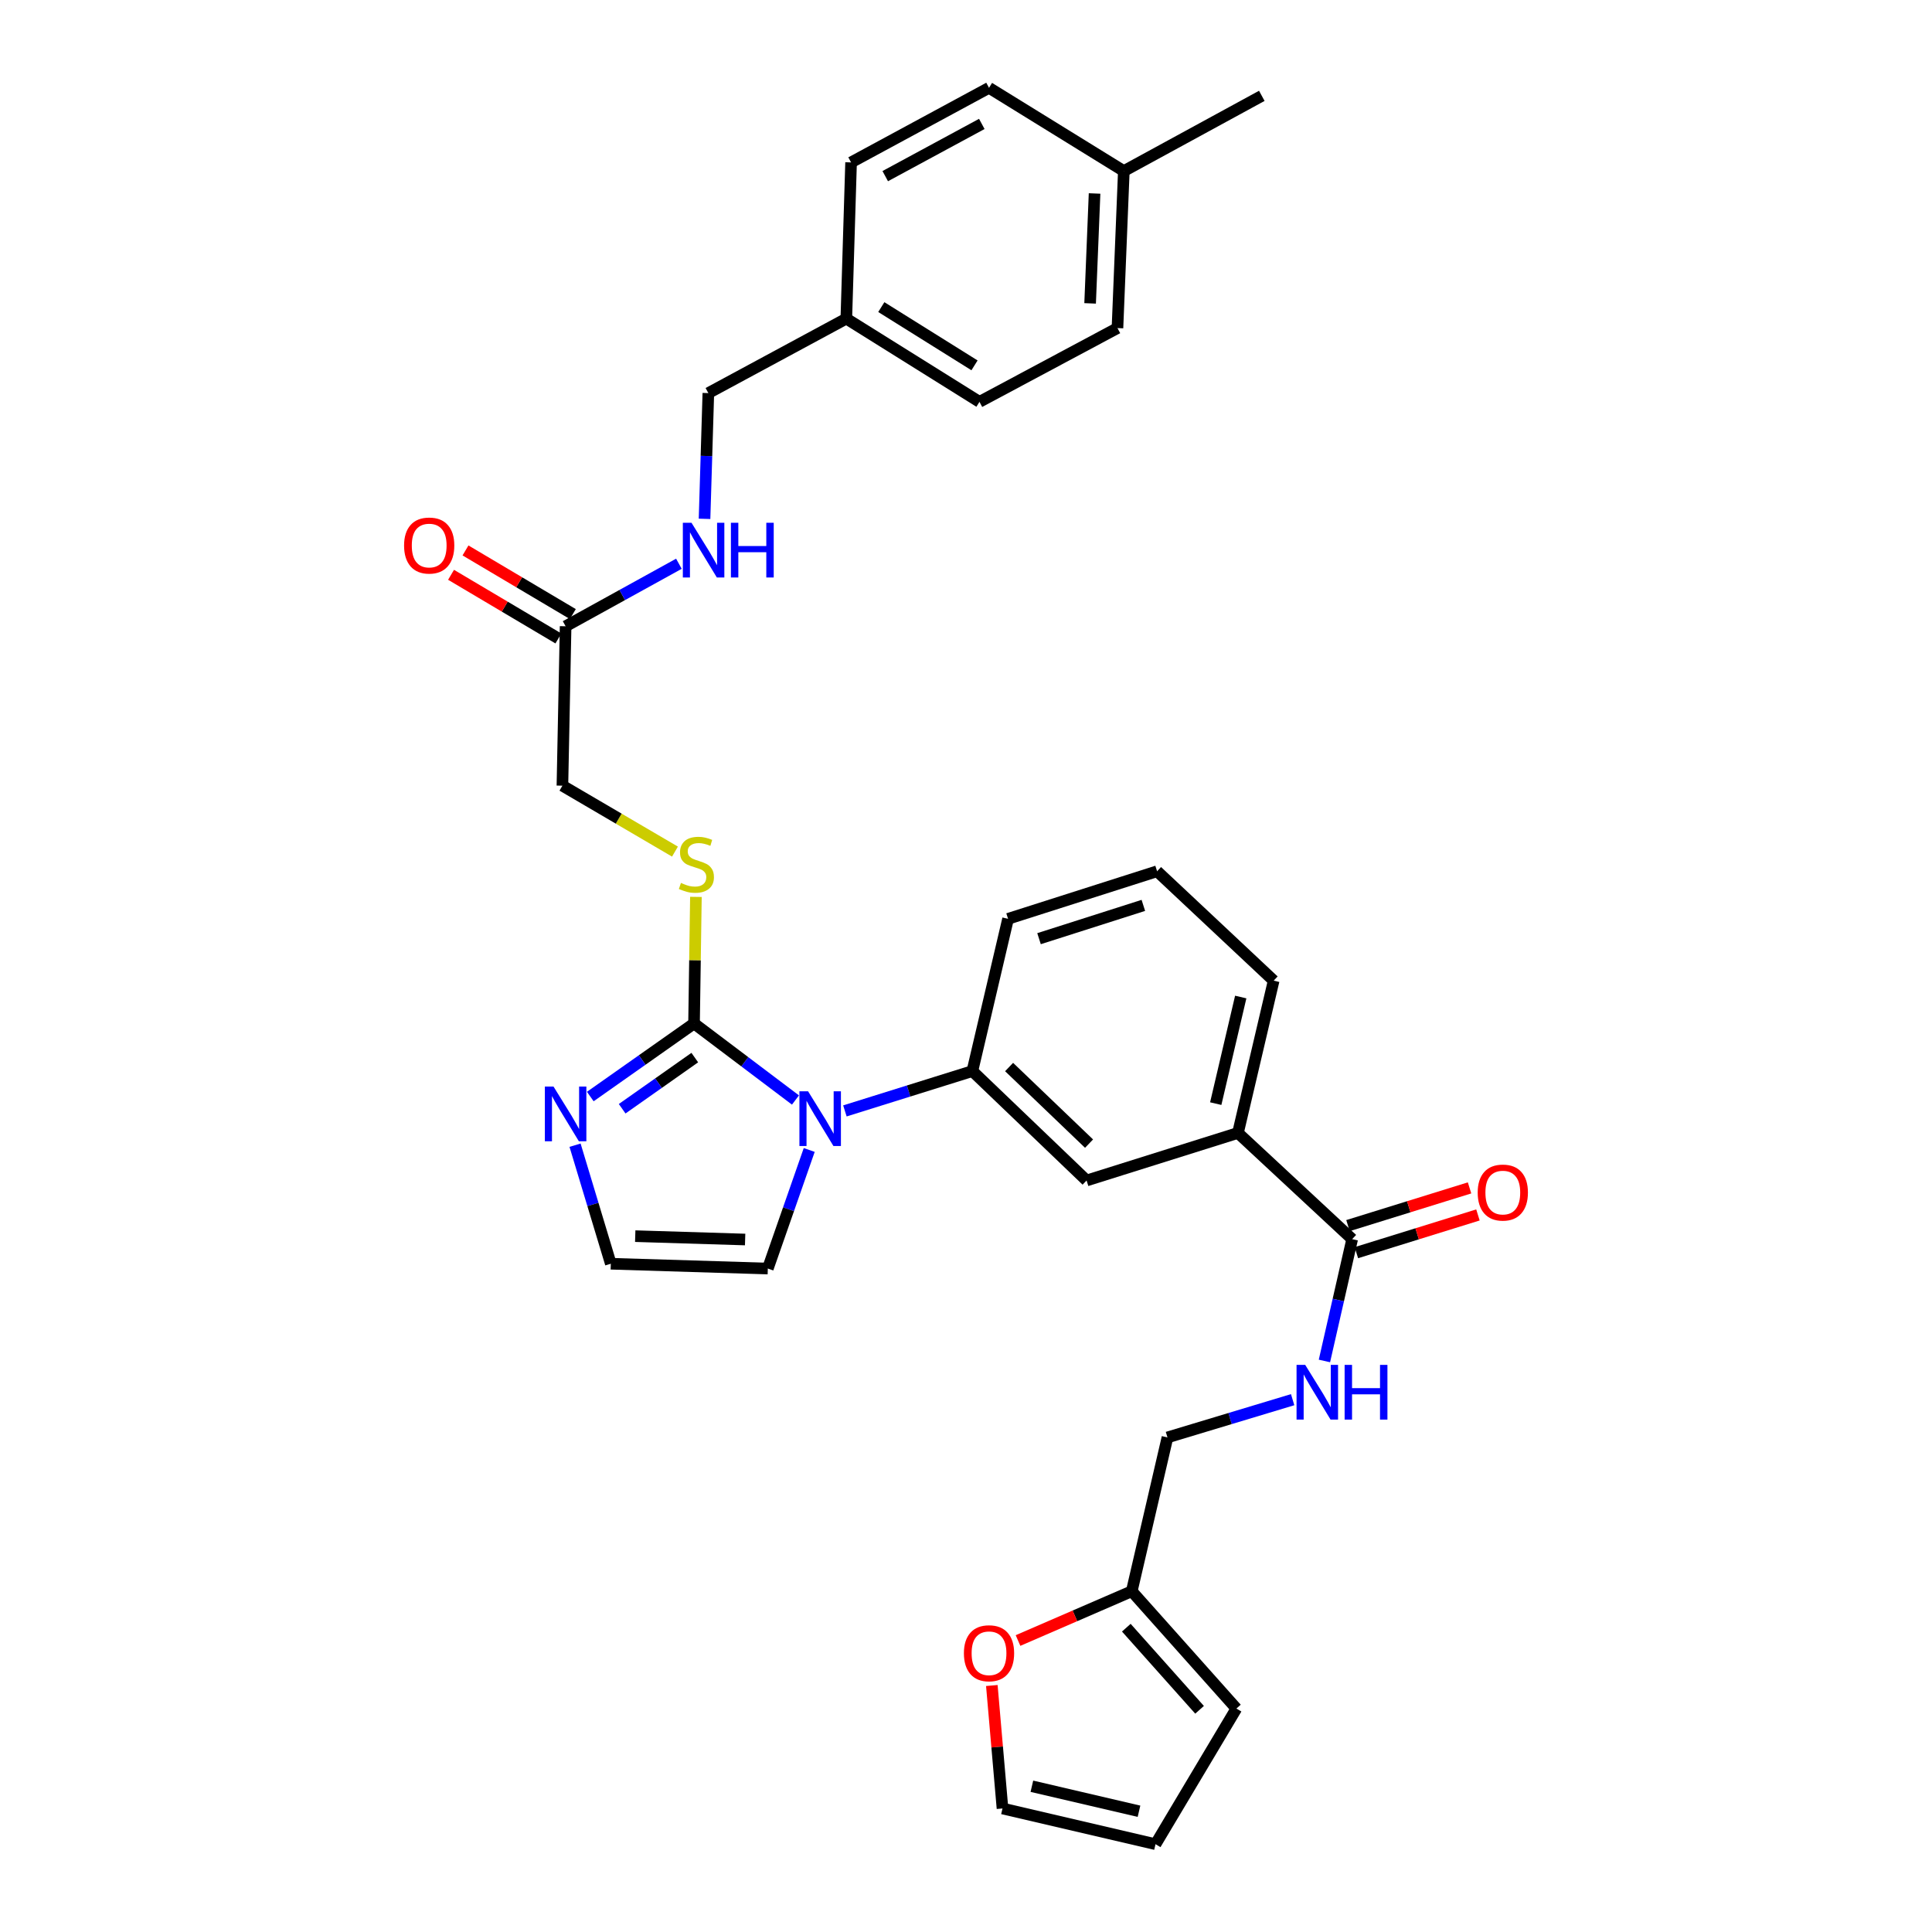 <?xml version='1.0' encoding='iso-8859-1'?>
<svg version='1.1' baseProfile='full'
              xmlns='http://www.w3.org/2000/svg'
                      xmlns:rdkit='http://www.rdkit.org/xml'
                      xmlns:xlink='http://www.w3.org/1999/xlink'
                  xml:space='preserve'
width='1000px' height='1000px' viewBox='0 0 1000 1000'>
<!-- END OF HEADER -->
<rect style='opacity:1.0;fill:#FFFFFF;stroke:none' width='1000' height='1000' x='0' y='0'> </rect>
<path class='bond-0' d='M 411.733,569.362 L 385.484,549.554' style='fill:none;fill-rule:evenodd;stroke:#0000FF;stroke-width:6px;stroke-linecap:butt;stroke-linejoin:miter;stroke-opacity:1' />
<path class='bond-0' d='M 385.484,549.554 L 359.234,529.746' style='fill:none;fill-rule:evenodd;stroke:#000000;stroke-width:6px;stroke-linecap:butt;stroke-linejoin:miter;stroke-opacity:1' />
<path class='bond-2' d='M 437.321,575.007 L 470.31,564.696' style='fill:none;fill-rule:evenodd;stroke:#0000FF;stroke-width:6px;stroke-linecap:butt;stroke-linejoin:miter;stroke-opacity:1' />
<path class='bond-2' d='M 470.31,564.696 L 503.299,554.386' style='fill:none;fill-rule:evenodd;stroke:#000000;stroke-width:6px;stroke-linecap:butt;stroke-linejoin:miter;stroke-opacity:1' />
<path class='bond-9' d='M 418.855,595.224 L 408.137,625.912' style='fill:none;fill-rule:evenodd;stroke:#0000FF;stroke-width:6px;stroke-linecap:butt;stroke-linejoin:miter;stroke-opacity:1' />
<path class='bond-9' d='M 408.137,625.912 L 397.419,656.601' style='fill:none;fill-rule:evenodd;stroke:#000000;stroke-width:6px;stroke-linecap:butt;stroke-linejoin:miter;stroke-opacity:1' />
<path class='bond-1' d='M 359.234,529.746 L 332.384,548.658' style='fill:none;fill-rule:evenodd;stroke:#000000;stroke-width:6px;stroke-linecap:butt;stroke-linejoin:miter;stroke-opacity:1' />
<path class='bond-1' d='M 332.384,548.658 L 305.533,567.569' style='fill:none;fill-rule:evenodd;stroke:#0000FF;stroke-width:6px;stroke-linecap:butt;stroke-linejoin:miter;stroke-opacity:1' />
<path class='bond-1' d='M 359.621,547.407 L 340.826,560.645' style='fill:none;fill-rule:evenodd;stroke:#000000;stroke-width:6px;stroke-linecap:butt;stroke-linejoin:miter;stroke-opacity:1' />
<path class='bond-1' d='M 340.826,560.645 L 322.031,573.883' style='fill:none;fill-rule:evenodd;stroke:#0000FF;stroke-width:6px;stroke-linecap:butt;stroke-linejoin:miter;stroke-opacity:1' />
<path class='bond-4' d='M 359.234,529.746 L 359.719,496.986' style='fill:none;fill-rule:evenodd;stroke:#000000;stroke-width:6px;stroke-linecap:butt;stroke-linejoin:miter;stroke-opacity:1' />
<path class='bond-4' d='M 359.719,496.986 L 360.205,464.226' style='fill:none;fill-rule:evenodd;stroke:#CCCC00;stroke-width:6px;stroke-linecap:butt;stroke-linejoin:miter;stroke-opacity:1' />
<path class='bond-32' d='M 297.643,592.75 L 306.898,623.429' style='fill:none;fill-rule:evenodd;stroke:#0000FF;stroke-width:6px;stroke-linecap:butt;stroke-linejoin:miter;stroke-opacity:1' />
<path class='bond-32' d='M 306.898,623.429 L 316.154,654.108' style='fill:none;fill-rule:evenodd;stroke:#000000;stroke-width:6px;stroke-linecap:butt;stroke-linejoin:miter;stroke-opacity:1' />
<path class='bond-5' d='M 503.299,554.386 L 562.417,611.02' style='fill:none;fill-rule:evenodd;stroke:#000000;stroke-width:6px;stroke-linecap:butt;stroke-linejoin:miter;stroke-opacity:1' />
<path class='bond-5' d='M 522.309,552.294 L 563.692,591.937' style='fill:none;fill-rule:evenodd;stroke:#000000;stroke-width:6px;stroke-linecap:butt;stroke-linejoin:miter;stroke-opacity:1' />
<path class='bond-28' d='M 503.299,554.386 L 521.772,475.581' style='fill:none;fill-rule:evenodd;stroke:#000000;stroke-width:6px;stroke-linecap:butt;stroke-linejoin:miter;stroke-opacity:1' />
<path class='bond-3' d='M 699.884,641.377 L 640.766,586.405' style='fill:none;fill-rule:evenodd;stroke:#000000;stroke-width:6px;stroke-linecap:butt;stroke-linejoin:miter;stroke-opacity:1' />
<path class='bond-7' d='M 699.884,641.377 L 692.703,672.904' style='fill:none;fill-rule:evenodd;stroke:#000000;stroke-width:6px;stroke-linecap:butt;stroke-linejoin:miter;stroke-opacity:1' />
<path class='bond-7' d='M 692.703,672.904 L 685.523,704.43' style='fill:none;fill-rule:evenodd;stroke:#0000FF;stroke-width:6px;stroke-linecap:butt;stroke-linejoin:miter;stroke-opacity:1' />
<path class='bond-14' d='M 702.057,648.378 L 733.519,638.616' style='fill:none;fill-rule:evenodd;stroke:#000000;stroke-width:6px;stroke-linecap:butt;stroke-linejoin:miter;stroke-opacity:1' />
<path class='bond-14' d='M 733.519,638.616 L 764.982,628.854' style='fill:none;fill-rule:evenodd;stroke:#FF0000;stroke-width:6px;stroke-linecap:butt;stroke-linejoin:miter;stroke-opacity:1' />
<path class='bond-14' d='M 697.712,634.376 L 729.175,624.613' style='fill:none;fill-rule:evenodd;stroke:#000000;stroke-width:6px;stroke-linecap:butt;stroke-linejoin:miter;stroke-opacity:1' />
<path class='bond-14' d='M 729.175,624.613 L 760.637,614.851' style='fill:none;fill-rule:evenodd;stroke:#FF0000;stroke-width:6px;stroke-linecap:butt;stroke-linejoin:miter;stroke-opacity:1' />
<path class='bond-19' d='M 349.366,440.789 L 320.237,423.726' style='fill:none;fill-rule:evenodd;stroke:#CCCC00;stroke-width:6px;stroke-linecap:butt;stroke-linejoin:miter;stroke-opacity:1' />
<path class='bond-19' d='M 320.237,423.726 L 291.107,406.664' style='fill:none;fill-rule:evenodd;stroke:#000000;stroke-width:6px;stroke-linecap:butt;stroke-linejoin:miter;stroke-opacity:1' />
<path class='bond-6' d='M 562.417,611.02 L 640.766,586.405' style='fill:none;fill-rule:evenodd;stroke:#000000;stroke-width:6px;stroke-linecap:butt;stroke-linejoin:miter;stroke-opacity:1' />
<path class='bond-33' d='M 640.766,586.405 L 659.248,507.583' style='fill:none;fill-rule:evenodd;stroke:#000000;stroke-width:6px;stroke-linecap:butt;stroke-linejoin:miter;stroke-opacity:1' />
<path class='bond-33' d='M 629.264,571.235 L 642.201,516.06' style='fill:none;fill-rule:evenodd;stroke:#000000;stroke-width:6px;stroke-linecap:butt;stroke-linejoin:miter;stroke-opacity:1' />
<path class='bond-20' d='M 669.069,724.471 L 636.672,734.239' style='fill:none;fill-rule:evenodd;stroke:#0000FF;stroke-width:6px;stroke-linecap:butt;stroke-linejoin:miter;stroke-opacity:1' />
<path class='bond-20' d='M 636.672,734.239 L 604.275,744.007' style='fill:none;fill-rule:evenodd;stroke:#000000;stroke-width:6px;stroke-linecap:butt;stroke-linejoin:miter;stroke-opacity:1' />
<path class='bond-8' d='M 316.154,654.108 L 397.419,656.601' style='fill:none;fill-rule:evenodd;stroke:#000000;stroke-width:6px;stroke-linecap:butt;stroke-linejoin:miter;stroke-opacity:1' />
<path class='bond-8' d='M 328.793,639.827 L 385.678,641.572' style='fill:none;fill-rule:evenodd;stroke:#000000;stroke-width:6px;stroke-linecap:butt;stroke-linejoin:miter;stroke-opacity:1' />
<path class='bond-10' d='M 292.761,324.152 L 291.107,406.664' style='fill:none;fill-rule:evenodd;stroke:#000000;stroke-width:6px;stroke-linecap:butt;stroke-linejoin:miter;stroke-opacity:1' />
<path class='bond-13' d='M 292.761,324.152 L 322.08,307.975' style='fill:none;fill-rule:evenodd;stroke:#000000;stroke-width:6px;stroke-linecap:butt;stroke-linejoin:miter;stroke-opacity:1' />
<path class='bond-13' d='M 322.08,307.975 L 351.399,291.797' style='fill:none;fill-rule:evenodd;stroke:#0000FF;stroke-width:6px;stroke-linecap:butt;stroke-linejoin:miter;stroke-opacity:1' />
<path class='bond-18' d='M 296.499,317.847 L 268.72,301.376' style='fill:none;fill-rule:evenodd;stroke:#000000;stroke-width:6px;stroke-linecap:butt;stroke-linejoin:miter;stroke-opacity:1' />
<path class='bond-18' d='M 268.72,301.376 L 240.94,284.905' style='fill:none;fill-rule:evenodd;stroke:#FF0000;stroke-width:6px;stroke-linecap:butt;stroke-linejoin:miter;stroke-opacity:1' />
<path class='bond-18' d='M 289.022,330.458 L 261.242,313.987' style='fill:none;fill-rule:evenodd;stroke:#000000;stroke-width:6px;stroke-linecap:butt;stroke-linejoin:miter;stroke-opacity:1' />
<path class='bond-18' d='M 261.242,313.987 L 233.463,297.516' style='fill:none;fill-rule:evenodd;stroke:#FF0000;stroke-width:6px;stroke-linecap:butt;stroke-linejoin:miter;stroke-opacity:1' />
<path class='bond-11' d='M 585.794,823.619 L 604.275,744.007' style='fill:none;fill-rule:evenodd;stroke:#000000;stroke-width:6px;stroke-linecap:butt;stroke-linejoin:miter;stroke-opacity:1' />
<path class='bond-12' d='M 585.794,823.619 L 556.362,836.375' style='fill:none;fill-rule:evenodd;stroke:#000000;stroke-width:6px;stroke-linecap:butt;stroke-linejoin:miter;stroke-opacity:1' />
<path class='bond-12' d='M 556.362,836.375 L 526.929,849.131' style='fill:none;fill-rule:evenodd;stroke:#FF0000;stroke-width:6px;stroke-linecap:butt;stroke-linejoin:miter;stroke-opacity:1' />
<path class='bond-15' d='M 585.794,823.619 L 639.96,884.342' style='fill:none;fill-rule:evenodd;stroke:#000000;stroke-width:6px;stroke-linecap:butt;stroke-linejoin:miter;stroke-opacity:1' />
<path class='bond-15' d='M 582.978,842.487 L 620.894,884.993' style='fill:none;fill-rule:evenodd;stroke:#000000;stroke-width:6px;stroke-linecap:butt;stroke-linejoin:miter;stroke-opacity:1' />
<path class='bond-16' d='M 513.371,872.416 L 516.13,904.24' style='fill:none;fill-rule:evenodd;stroke:#FF0000;stroke-width:6px;stroke-linecap:butt;stroke-linejoin:miter;stroke-opacity:1' />
<path class='bond-16' d='M 516.13,904.24 L 518.889,936.064' style='fill:none;fill-rule:evenodd;stroke:#000000;stroke-width:6px;stroke-linecap:butt;stroke-linejoin:miter;stroke-opacity:1' />
<path class='bond-21' d='M 364.668,268.553 L 365.653,236.008' style='fill:none;fill-rule:evenodd;stroke:#0000FF;stroke-width:6px;stroke-linecap:butt;stroke-linejoin:miter;stroke-opacity:1' />
<path class='bond-21' d='M 365.653,236.008 L 366.638,203.464' style='fill:none;fill-rule:evenodd;stroke:#000000;stroke-width:6px;stroke-linecap:butt;stroke-linejoin:miter;stroke-opacity:1' />
<path class='bond-17' d='M 639.96,884.342 L 598.093,954.545' style='fill:none;fill-rule:evenodd;stroke:#000000;stroke-width:6px;stroke-linecap:butt;stroke-linejoin:miter;stroke-opacity:1' />
<path class='bond-34' d='M 518.889,936.064 L 598.093,954.545' style='fill:none;fill-rule:evenodd;stroke:#000000;stroke-width:6px;stroke-linecap:butt;stroke-linejoin:miter;stroke-opacity:1' />
<path class='bond-34' d='M 534.101,924.558 L 589.544,937.495' style='fill:none;fill-rule:evenodd;stroke:#000000;stroke-width:6px;stroke-linecap:butt;stroke-linejoin:miter;stroke-opacity:1' />
<path class='bond-22' d='M 366.638,203.464 L 438.055,164.921' style='fill:none;fill-rule:evenodd;stroke:#000000;stroke-width:6px;stroke-linecap:butt;stroke-linejoin:miter;stroke-opacity:1' />
<path class='bond-24' d='M 438.055,164.921 L 440.515,84.063' style='fill:none;fill-rule:evenodd;stroke:#000000;stroke-width:6px;stroke-linecap:butt;stroke-linejoin:miter;stroke-opacity:1' />
<path class='bond-25' d='M 438.055,164.921 L 506.972,208.001' style='fill:none;fill-rule:evenodd;stroke:#000000;stroke-width:6px;stroke-linecap:butt;stroke-linejoin:miter;stroke-opacity:1' />
<path class='bond-25' d='M 456.164,158.951 L 504.406,189.107' style='fill:none;fill-rule:evenodd;stroke:#000000;stroke-width:6px;stroke-linecap:butt;stroke-linejoin:miter;stroke-opacity:1' />
<path class='bond-23' d='M 581.689,88.543 L 578.398,169.816' style='fill:none;fill-rule:evenodd;stroke:#000000;stroke-width:6px;stroke-linecap:butt;stroke-linejoin:miter;stroke-opacity:1' />
<path class='bond-23' d='M 566.546,100.141 L 564.242,157.032' style='fill:none;fill-rule:evenodd;stroke:#000000;stroke-width:6px;stroke-linecap:butt;stroke-linejoin:miter;stroke-opacity:1' />
<path class='bond-31' d='M 581.689,88.543 L 653.106,49.609' style='fill:none;fill-rule:evenodd;stroke:#000000;stroke-width:6px;stroke-linecap:butt;stroke-linejoin:miter;stroke-opacity:1' />
<path class='bond-35' d='M 581.689,88.543 L 511.916,45.455' style='fill:none;fill-rule:evenodd;stroke:#000000;stroke-width:6px;stroke-linecap:butt;stroke-linejoin:miter;stroke-opacity:1' />
<path class='bond-27' d='M 440.515,84.063 L 511.916,45.455' style='fill:none;fill-rule:evenodd;stroke:#000000;stroke-width:6px;stroke-linecap:butt;stroke-linejoin:miter;stroke-opacity:1' />
<path class='bond-27' d='M 458.199,91.168 L 508.18,64.143' style='fill:none;fill-rule:evenodd;stroke:#000000;stroke-width:6px;stroke-linecap:butt;stroke-linejoin:miter;stroke-opacity:1' />
<path class='bond-26' d='M 506.972,208.001 L 578.398,169.816' style='fill:none;fill-rule:evenodd;stroke:#000000;stroke-width:6px;stroke-linecap:butt;stroke-linejoin:miter;stroke-opacity:1' />
<path class='bond-30' d='M 521.772,475.581 L 598.908,450.966' style='fill:none;fill-rule:evenodd;stroke:#000000;stroke-width:6px;stroke-linecap:butt;stroke-linejoin:miter;stroke-opacity:1' />
<path class='bond-30' d='M 537.8,485.856 L 591.795,468.625' style='fill:none;fill-rule:evenodd;stroke:#000000;stroke-width:6px;stroke-linecap:butt;stroke-linejoin:miter;stroke-opacity:1' />
<path class='bond-29' d='M 659.248,507.583 L 598.908,450.966' style='fill:none;fill-rule:evenodd;stroke:#000000;stroke-width:6px;stroke-linecap:butt;stroke-linejoin:miter;stroke-opacity:1' />
<path  class='atom-0' d='M 418.258 564.849
L 427.538 579.849
Q 428.458 581.329, 429.938 584.009
Q 431.418 586.689, 431.498 586.849
L 431.498 564.849
L 435.258 564.849
L 435.258 593.169
L 431.378 593.169
L 421.418 576.769
Q 420.258 574.849, 419.018 572.649
Q 417.818 570.449, 417.458 569.769
L 417.458 593.169
L 413.778 593.169
L 413.778 564.849
L 418.258 564.849
' fill='#0000FF'/>
<path  class='atom-2' d='M 286.501 562.405
L 295.781 577.405
Q 296.701 578.885, 298.181 581.565
Q 299.661 584.245, 299.741 584.405
L 299.741 562.405
L 303.501 562.405
L 303.501 590.725
L 299.621 590.725
L 289.661 574.325
Q 288.501 572.405, 287.261 570.205
Q 286.061 568.005, 285.701 567.325
L 285.701 590.725
L 282.021 590.725
L 282.021 562.405
L 286.501 562.405
' fill='#0000FF'/>
<path  class='atom-5' d='M 352.456 457.004
Q 352.776 457.124, 354.096 457.684
Q 355.416 458.244, 356.856 458.604
Q 358.336 458.924, 359.776 458.924
Q 362.456 458.924, 364.016 457.644
Q 365.576 456.324, 365.576 454.044
Q 365.576 452.484, 364.776 451.524
Q 364.016 450.564, 362.816 450.044
Q 361.616 449.524, 359.616 448.924
Q 357.096 448.164, 355.576 447.444
Q 354.096 446.724, 353.016 445.204
Q 351.976 443.684, 351.976 441.124
Q 351.976 437.564, 354.376 435.364
Q 356.816 433.164, 361.616 433.164
Q 364.896 433.164, 368.616 434.724
L 367.696 437.804
Q 364.296 436.404, 361.736 436.404
Q 358.976 436.404, 357.456 437.564
Q 355.936 438.684, 355.976 440.644
Q 355.976 442.164, 356.736 443.084
Q 357.536 444.004, 358.656 444.524
Q 359.816 445.044, 361.736 445.644
Q 364.296 446.444, 365.816 447.244
Q 367.336 448.044, 368.416 449.684
Q 369.536 451.284, 369.536 454.044
Q 369.536 457.964, 366.896 460.084
Q 364.296 462.164, 359.936 462.164
Q 357.416 462.164, 355.496 461.604
Q 353.616 461.084, 351.376 460.164
L 352.456 457.004
' fill='#CCCC00'/>
<path  class='atom-8' d='M 675.574 706.462
L 684.854 721.462
Q 685.774 722.942, 687.254 725.622
Q 688.734 728.302, 688.814 728.462
L 688.814 706.462
L 692.574 706.462
L 692.574 734.782
L 688.694 734.782
L 678.734 718.382
Q 677.574 716.462, 676.334 714.262
Q 675.134 712.062, 674.774 711.382
L 674.774 734.782
L 671.094 734.782
L 671.094 706.462
L 675.574 706.462
' fill='#0000FF'/>
<path  class='atom-8' d='M 695.974 706.462
L 699.814 706.462
L 699.814 718.502
L 714.294 718.502
L 714.294 706.462
L 718.134 706.462
L 718.134 734.782
L 714.294 734.782
L 714.294 721.702
L 699.814 721.702
L 699.814 734.782
L 695.974 734.782
L 695.974 706.462
' fill='#0000FF'/>
<path  class='atom-13' d='M 498.916 855.718
Q 498.916 848.918, 502.276 845.118
Q 505.636 841.318, 511.916 841.318
Q 518.196 841.318, 521.556 845.118
Q 524.916 848.918, 524.916 855.718
Q 524.916 862.598, 521.516 866.518
Q 518.116 870.398, 511.916 870.398
Q 505.676 870.398, 502.276 866.518
Q 498.916 862.638, 498.916 855.718
M 511.916 867.198
Q 516.236 867.198, 518.556 864.318
Q 520.916 861.398, 520.916 855.718
Q 520.916 850.158, 518.556 847.358
Q 516.236 844.518, 511.916 844.518
Q 507.596 844.518, 505.236 847.318
Q 502.916 850.118, 502.916 855.718
Q 502.916 861.438, 505.236 864.318
Q 507.596 867.198, 511.916 867.198
' fill='#FF0000'/>
<path  class='atom-14' d='M 357.918 270.586
L 367.198 285.586
Q 368.118 287.066, 369.598 289.746
Q 371.078 292.426, 371.158 292.586
L 371.158 270.586
L 374.918 270.586
L 374.918 298.906
L 371.038 298.906
L 361.078 282.506
Q 359.918 280.586, 358.678 278.386
Q 357.478 276.186, 357.118 275.506
L 357.118 298.906
L 353.438 298.906
L 353.438 270.586
L 357.918 270.586
' fill='#0000FF'/>
<path  class='atom-14' d='M 378.318 270.586
L 382.158 270.586
L 382.158 282.626
L 396.638 282.626
L 396.638 270.586
L 400.478 270.586
L 400.478 298.906
L 396.638 298.906
L 396.638 285.826
L 382.158 285.826
L 382.158 298.906
L 378.318 298.906
L 378.318 270.586
' fill='#0000FF'/>
<path  class='atom-15' d='M 764.851 617.266
Q 764.851 610.466, 768.211 606.666
Q 771.571 602.866, 777.851 602.866
Q 784.131 602.866, 787.491 606.666
Q 790.851 610.466, 790.851 617.266
Q 790.851 624.146, 787.451 628.066
Q 784.051 631.946, 777.851 631.946
Q 771.611 631.946, 768.211 628.066
Q 764.851 624.186, 764.851 617.266
M 777.851 628.746
Q 782.171 628.746, 784.491 625.866
Q 786.851 622.946, 786.851 617.266
Q 786.851 611.706, 784.491 608.906
Q 782.171 606.066, 777.851 606.066
Q 773.531 606.066, 771.171 608.866
Q 768.851 611.666, 768.851 617.266
Q 768.851 622.986, 771.171 625.866
Q 773.531 628.746, 777.851 628.746
' fill='#FF0000'/>
<path  class='atom-19' d='M 209.149 282.366
Q 209.149 275.566, 212.509 271.766
Q 215.869 267.966, 222.149 267.966
Q 228.429 267.966, 231.789 271.766
Q 235.149 275.566, 235.149 282.366
Q 235.149 289.246, 231.749 293.166
Q 228.349 297.046, 222.149 297.046
Q 215.909 297.046, 212.509 293.166
Q 209.149 289.286, 209.149 282.366
M 222.149 293.846
Q 226.469 293.846, 228.789 290.966
Q 231.149 288.046, 231.149 282.366
Q 231.149 276.806, 228.789 274.006
Q 226.469 271.166, 222.149 271.166
Q 217.829 271.166, 215.469 273.966
Q 213.149 276.766, 213.149 282.366
Q 213.149 288.086, 215.469 290.966
Q 217.829 293.846, 222.149 293.846
' fill='#FF0000'/>
</svg>
